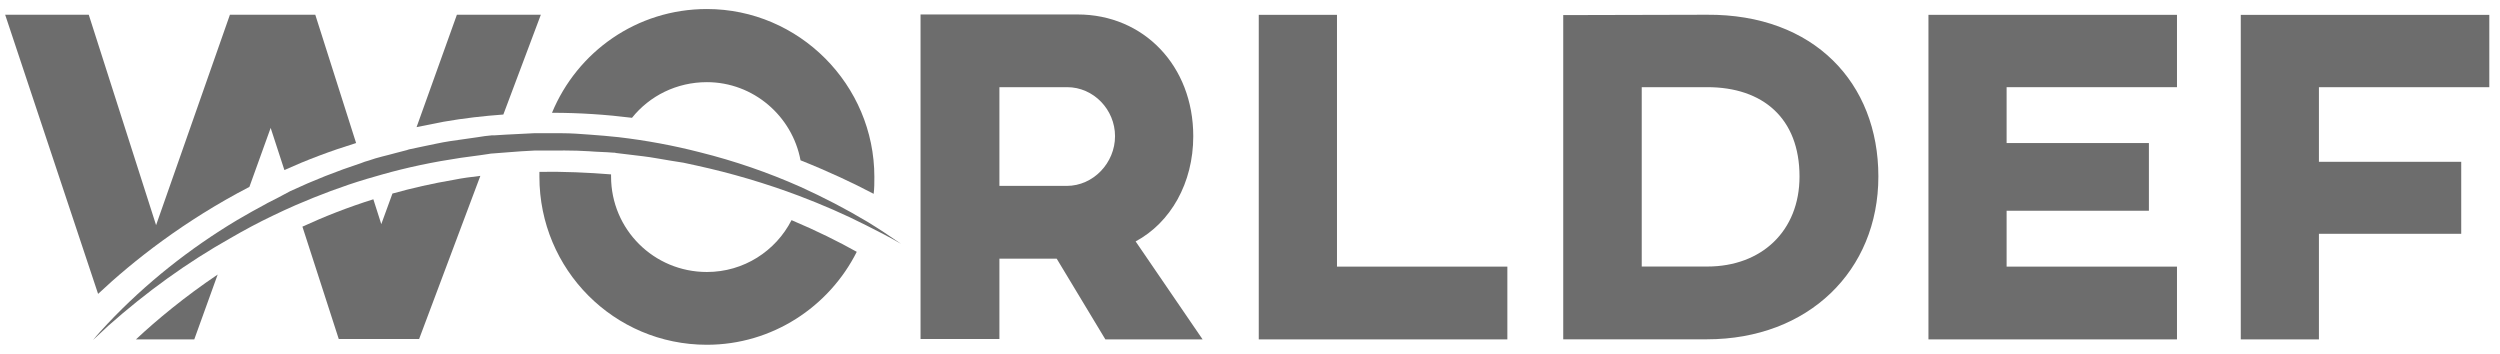 <svg width="212" height="30" viewBox="0 0 212 30" fill="none" xmlns="http://www.w3.org/2000/svg">
<g clip-path="url(#clip0_5498_2802)">
<path d="M18.459 23.281C15.647 25.177 13.326 27.102 11.526 28.781H16.474L18.459 23.281Z" fill="#6D6D6D"/>
<path d="M32.332 19.004L31.66 16.899C29.519 17.571 27.504 18.363 25.645 19.22L28.727 28.75H35.54L40.734 14.914C39.972 15.004 39.235 15.094 38.473 15.25C36.668 15.556 34.929 15.952 33.279 16.413L32.332 19.01V19.004Z" fill="#6D6D6D"/>
<path d="M21.147 15.854L22.952 10.846L24.116 14.42C26.011 13.563 28.026 12.801 30.197 12.129L26.736 1.25H19.497L13.236 19.093L7.527 1.25H0.438L8.318 24.922C11.311 22.109 15.617 18.721 21.147 15.848" fill="#6D6D6D"/>
<path d="M42.684 9.712L45.863 1.25H38.744L35.325 10.78C36.087 10.624 36.855 10.474 37.616 10.324C39.355 10.018 41.035 9.832 42.684 9.712Z" fill="#6D6D6D"/>
<path d="M59.944 6.967C63.884 6.967 67.183 9.84 67.885 13.594C70.266 14.542 72.347 15.519 74.086 16.437C74.146 15.981 74.146 15.489 74.146 15.004C74.146 7.183 67.759 0.766 59.944 0.766C53.989 0.766 48.945 4.4 46.81 9.564C49.161 9.564 51.422 9.72 53.593 9.99C55.086 8.125 57.383 6.967 59.944 6.967Z" fill="#6D6D6D"/>
<path d="M45.742 14.572V14.998C45.742 22.849 52.064 29.236 59.944 29.236C65.474 29.236 70.302 26.027 72.653 21.355C71.124 20.498 69.294 19.586 67.123 18.668C65.78 21.295 63.063 23.065 59.944 23.065C55.452 23.065 51.818 19.46 51.818 14.968V14.788C49.863 14.632 47.847 14.542 45.736 14.572" fill="#6D6D6D"/>
<path d="M84.75 21.936H89.608L93.734 28.779H101.98L96.301 20.472C99.264 18.883 101.189 15.524 101.189 11.554C101.189 5.569 96.972 1.227 91.383 1.227H78.062V28.749H84.75V21.936ZM84.75 7.392H90.495C92.726 7.392 94.555 9.287 94.555 11.548C94.555 13.809 92.72 15.764 90.459 15.764H84.75V7.392Z" fill="#6D6D6D"/>
<path d="M127.824 22.609H113.376V1.258H106.743V28.78H127.824V22.609Z" fill="#6D6D6D"/>
<path d="M159.286 14.967C159.286 7.026 153.817 1.19 144.748 1.25L132.562 1.28V28.773H144.748C153.331 28.773 159.286 22.967 159.286 14.967ZM139.219 7.392H144.778C149.48 7.392 152.599 10.019 152.599 14.967C152.599 19.579 149.39 22.602 144.778 22.602H139.219V7.392Z" fill="#6D6D6D"/>
<path d="M184.608 22.609H170.16V17.871H182.227V12.131H170.16V7.393H184.608V1.258H163.533V28.78H184.608V22.609Z" fill="#6D6D6D"/>
<path d="M196.645 19.826H208.712V13.721H196.645V7.393H211.093V1.258H190.018V28.78H196.645V19.826Z" fill="#6D6D6D"/>
<path d="M22.616 17.258C21.759 17.714 20.937 18.176 20.11 18.662C16.079 21.073 12.349 24.035 9.14 27.43C8.714 27.886 8.283 28.348 7.887 28.834C8.313 28.438 8.774 28.006 9.2 27.61C12.409 24.767 15.857 22.266 19.558 20.185C20.715 19.513 21.909 18.872 23.132 18.29C23.774 17.984 24.416 17.678 25.058 17.402C27.043 16.545 29.058 15.783 31.103 15.171C32.05 14.895 32.998 14.62 33.976 14.38C36.207 13.828 38.498 13.432 40.759 13.156C40.975 13.126 41.185 13.096 41.371 13.066C41.556 13.036 41.706 13.006 41.892 13.006L43.05 12.916C43.812 12.856 44.579 12.796 45.341 12.766H45.863C47.236 12.766 48.58 12.736 49.959 12.826C50.631 12.886 51.332 12.886 52.004 12.946C52.094 12.946 52.16 12.946 52.25 12.976L54.541 13.252C55.303 13.342 56.07 13.498 56.832 13.618C57.198 13.678 57.594 13.738 57.96 13.798L59.093 14.044C62.026 14.685 64.929 15.543 67.766 16.611C69.691 17.342 71.616 18.17 73.475 19.118C74.453 19.609 75.46 20.125 76.408 20.677C75.49 20.035 74.513 19.393 73.565 18.812C71.73 17.714 69.841 16.737 67.885 15.849C65.139 14.626 62.296 13.648 59.363 12.916C57.102 12.334 54.811 11.909 52.46 11.633C51.632 11.543 50.841 11.477 50.013 11.417C49.221 11.357 48.424 11.297 47.632 11.297H45.281C44.489 11.327 43.692 11.387 42.9 11.417L41.922 11.477H41.706C41.311 11.507 40.915 11.567 40.513 11.633L38.162 11.969C37.37 12.088 36.603 12.274 35.841 12.424L34.677 12.67L34.498 12.73L33.55 12.976C32.788 13.192 32.02 13.342 31.259 13.618C31.043 13.678 30.833 13.738 30.617 13.834C28.572 14.505 26.557 15.303 24.602 16.215C23.99 16.551 23.288 16.916 22.616 17.252" fill="#6D6D6D"/>
</g>
<defs>
<clipPath id="clip0_5498_2802">
<rect width="210.655" height="28.47" fill="white" transform="translate(0.438 0.766)"/>
</clipPath>
</defs>
</svg>
